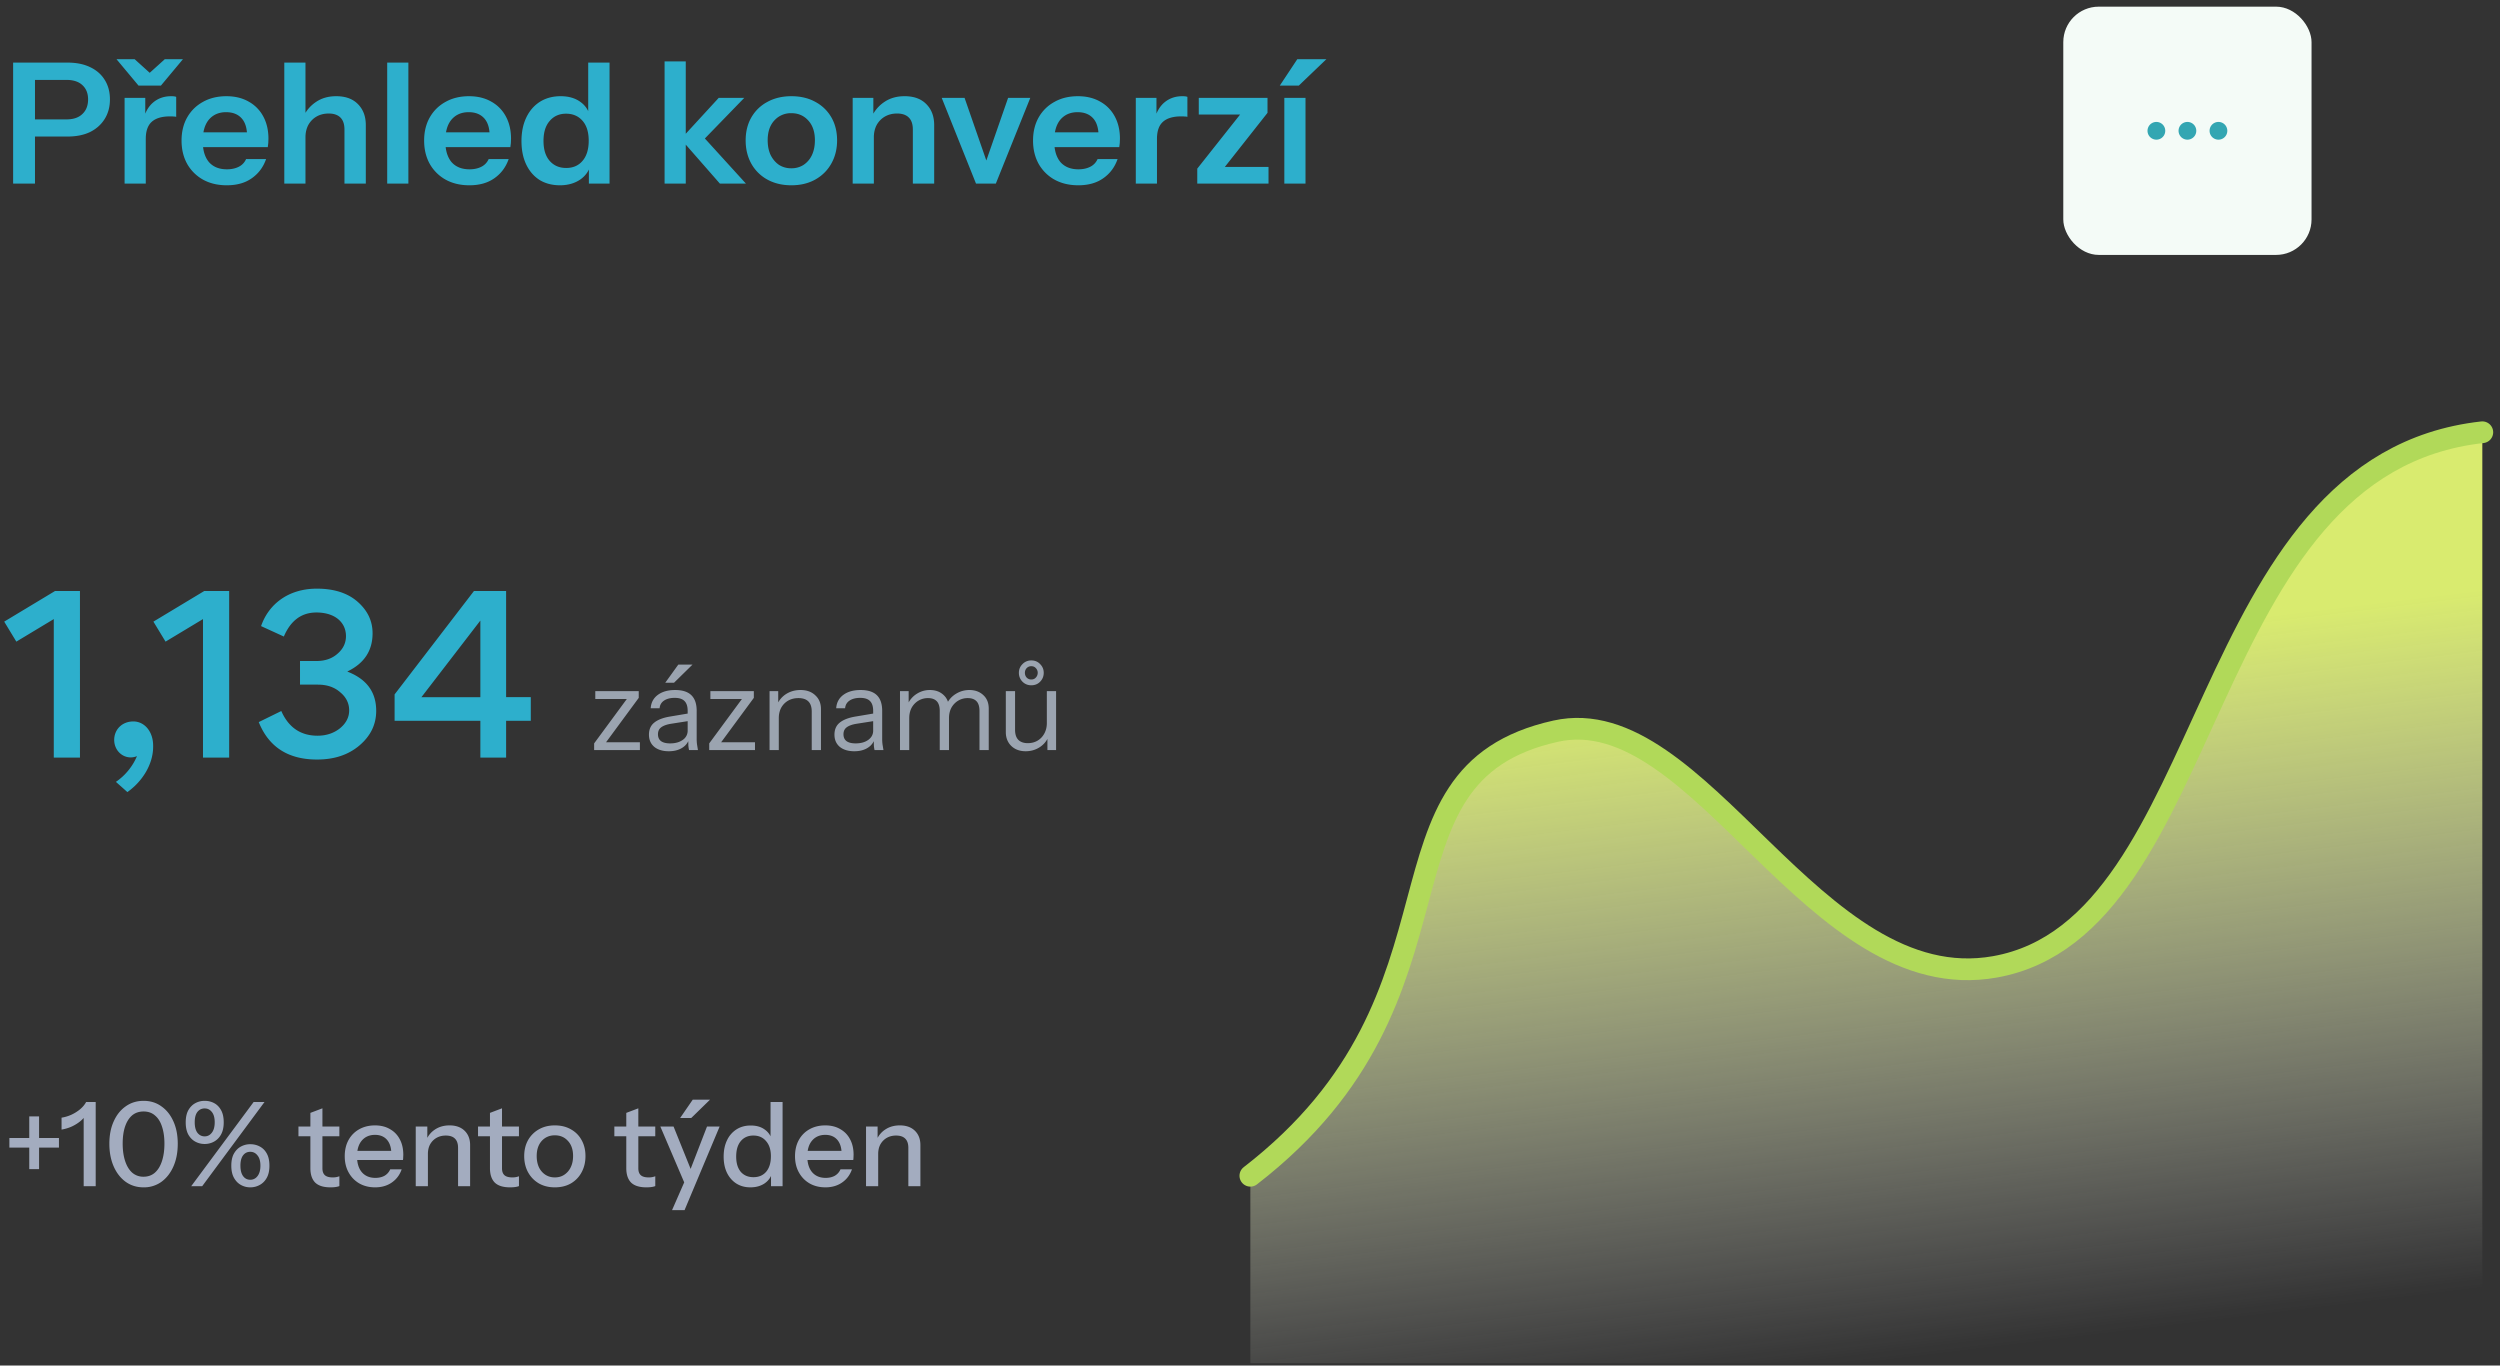 <svg xmlns="http://www.w3.org/2000/svg" width="238" height="130" fill="none" xmlns:v="https://vecta.io/nano"><rect width="100%" height="100%" fill="#333333" stroke="none"/><path d="M1.25 17.479V5.959h5.168c.843 0 1.563.144 2.16.432.608.288 1.072.693 1.392 1.216.331.523.496 1.141.496 1.856 0 .704-.165 1.323-.496 1.856s-.795.949-1.392 1.248c-.597.288-1.317.432-2.16.432H2.866v-1.632h3.456c.661 0 1.168-.171 1.52-.512.363-.341.544-.805.544-1.392 0-.576-.181-1.029-.544-1.36-.352-.331-.859-.496-1.52-.496H3.33v9.872H1.25zm10.611 0v-8.16h1.968v1.968h.048v6.192h-2.016zm2.016-4.256l-.208-1.936c.192-.693.517-1.221.976-1.584s1.008-.544 1.648-.544c.224 0 .384.021.48.064v1.904c-.053-.021-.128-.032-.224-.032-.096-.011-.213-.016-.352-.016-.779 0-1.36.171-1.744.512s-.576.885-.576 1.632zm-.688-5.072l-2.096-2.512h1.728l2.304 2.08h-1.744l2.304-2.08h1.728l-2.096 2.512h-2.128zm8.399 9.488c-.864 0-1.621-.181-2.272-.544a3.92 3.92 0 0 1-1.504-1.504c-.352-.64-.528-1.376-.528-2.208s.176-1.563.528-2.192c.363-.64.864-1.136 1.504-1.488.64-.363 1.387-.544 2.24-.544.811 0 1.515.171 2.112.512a3.47 3.47 0 0 1 1.392 1.408c.331.608.496 1.317.496 2.128l-.016.416-.048.384h-6.96v-1.408h5.408l-.416.384c0-.768-.176-1.344-.528-1.728s-.843-.576-1.472-.576c-.683 0-1.227.235-1.632.704-.395.469-.592 1.147-.592 2.032 0 .875.197 1.547.592 2.016.405.459.976.688 1.712.688.427 0 .8-.08 1.12-.24s.555-.405.704-.736h1.904c-.267.768-.72 1.376-1.36 1.824-.629.448-1.424.672-2.384.672zm5.477-.16V5.959h2.016v11.52h-2.016zm5.728 0v-5.152c0-.501-.128-.88-.384-1.136s-.629-.384-1.12-.384c-.427 0-.811.096-1.152.288-.331.192-.592.459-.784.8-.181.341-.272.736-.272 1.184l-.208-1.952c.277-.597.683-1.072 1.216-1.424.533-.363 1.173-.544 1.92-.544.885 0 1.573.251 2.064.752.501.501.752 1.168.752 2v5.568h-2.032zm4.069 0V5.959h2.016v11.52h-2.016zm7.82.16c-.864 0-1.621-.181-2.272-.544a3.92 3.92 0 0 1-1.504-1.504c-.352-.64-.528-1.376-.528-2.208s.176-1.563.528-2.192c.363-.64.864-1.136 1.504-1.488.64-.363 1.387-.544 2.24-.544.811 0 1.515.171 2.112.512a3.47 3.47 0 0 1 1.392 1.408c.331.608.496 1.317.496 2.128l-.016.416-.048.384h-6.96v-1.408h5.408l-.416.384c0-.768-.176-1.344-.528-1.728s-.843-.576-1.472-.576c-.683 0-1.227.235-1.632.704-.395.469-.592 1.147-.592 2.032 0 .875.197 1.547.592 2.016.405.459.976.688 1.712.688.427 0 .8-.08 1.12-.24a1.48 1.48 0 0 0 .704-.736h1.904c-.267.768-.72 1.376-1.36 1.824-.629.448-1.424.672-2.384.672zm11.379-.16v-1.84l.16.032c-.139.597-.475 1.077-1.008 1.44-.533.352-1.168.528-1.904.528-.747 0-1.397-.171-1.952-.512-.544-.352-.965-.843-1.264-1.472s-.448-1.371-.448-2.224c0-.864.155-1.616.464-2.256s.741-1.136 1.296-1.488c.565-.352 1.221-.528 1.968-.528.768 0 1.403.187 1.904.56.501.363.811.869.928 1.52l-.208.016V5.959h2.032v11.52H56.06zm-2.16-1.488c.651 0 1.168-.224 1.552-.672.395-.459.592-1.099.592-1.92s-.197-1.456-.592-1.904-.917-.672-1.568-.672c-.64 0-1.157.229-1.552.688-.395.448-.592 1.083-.592 1.904s.197 1.456.592 1.904.917.672 1.568.672zm9.367 1.488V5.847h2.016v11.632h-2.016zm5.264 0l-3.712-4.24 3.6-3.92h2.432l-4.16 4.288.112-.752 4.208 4.624h-2.48zm6.807.16c-.864 0-1.627-.181-2.288-.544a3.89 3.89 0 0 1-1.52-1.504c-.363-.651-.544-1.392-.544-2.224s.181-1.563.544-2.192a3.81 3.81 0 0 1 1.52-1.472c.661-.363 1.424-.544 2.288-.544.875 0 1.637.181 2.288.544a3.81 3.81 0 0 1 1.52 1.472c.363.629.544 1.36.544 2.192s-.187 1.573-.56 2.224c-.363.64-.869 1.141-1.52 1.504s-1.408.544-2.272.544zm0-1.616c.427 0 .811-.107 1.152-.32a2.27 2.27 0 0 0 .8-.928c.192-.405.288-.88.288-1.424 0-.8-.213-1.429-.64-1.888-.416-.459-.949-.688-1.6-.688a2.11 2.11 0 0 0-1.616.688c-.427.459-.64 1.088-.64 1.888 0 .544.096 1.019.288 1.424.203.395.469.704.8.928.341.213.731.32 1.168.32zm5.835 1.456v-8.16h1.968v1.92h.048v6.24h-2.016zm5.728 0v-5.152c0-.501-.128-.88-.384-1.136s-.629-.384-1.12-.384c-.427 0-.811.096-1.152.288-.331.192-.592.459-.784.8-.181.341-.272.736-.272 1.184l-.208-1.952c.277-.597.683-1.072 1.216-1.424.533-.363 1.173-.544 1.92-.544.885 0 1.573.251 2.064.752.501.501.752 1.168.752 2v5.568h-2.032zm6.013 0l-3.264-8.16h2.176l2.608 7.504h-1.072l2.608-7.504h2.112l-3.28 8.16h-1.888zm9.735.16c-.864 0-1.621-.181-2.272-.544a3.92 3.92 0 0 1-1.504-1.504c-.352-.64-.528-1.376-.528-2.208s.176-1.563.528-2.192a3.81 3.81 0 0 1 1.504-1.488c.64-.363 1.387-.544 2.24-.544.811 0 1.515.171 2.112.512a3.46 3.46 0 0 1 1.392 1.408c.331.608.496 1.317.496 2.128l-.016.416-.048.384h-6.96v-1.408h5.408l-.416.384c0-.768-.176-1.344-.528-1.728s-.842-.576-1.472-.576c-.682 0-1.226.235-1.632.704-.394.469-.592 1.147-.592 2.032 0 .875.198 1.547.592 2.016.406.459.976.688 1.712.688.427 0 .8-.08 1.12-.24s.555-.405.704-.736h1.904c-.266.768-.72 1.376-1.36 1.824-.629.448-1.424.672-2.384.672zm5.477-.16v-8.16h1.968v1.968h.048v6.192h-2.016zm2.016-4.256l-.208-1.936c.192-.693.517-1.221.976-1.584s1.008-.544 1.648-.544c.224 0 .384.021.48.064v1.904c-.053-.021-.128-.032-.224-.032a3.25 3.25 0 0 0-.352-.016c-.779 0-1.36.171-1.744.512s-.576.885-.576 1.632zm3.836 4.256v-1.424l4.688-5.92.48.768h-5.024V9.319h6.544v1.424l-4.608 5.84-.464-.688h5.168v1.584h-6.784zm8.289 0v-8.16h2.016v8.16h-2.016zm1.376-9.328h-1.808l1.664-2.512h2.768l-2.624 2.512z" fill="#2dafcc"/><rect x="196.425" y=".634" width="23.634" height="23.634" rx="3.376" fill="#f4fbf7"/><path d="M208.242 11.608c-.167 0-.33.05-.469.142s-.247.225-.311.379a.85.85 0 0 0 .183.92c.118.118.269.198.432.231s.334.016.488-.048.286-.172.379-.311a.84.84 0 0 0 .142-.469c0-.224-.089-.438-.247-.597s-.373-.247-.597-.247zm-2.954 0c-.167 0-.33.05-.469.142s-.247.225-.311.379a.84.84 0 0 0 .183.92c.118.118.268.198.432.231s.333.016.488-.048.286-.172.379-.311a.85.85 0 0 0 .142-.469c0-.224-.089-.438-.247-.597s-.373-.247-.597-.247zm5.908 0c-.167 0-.33.05-.469.142a.85.85 0 0 0-.311.379c-.063.154-.08.324-.048.488a.85.85 0 0 0 .231.432c.118.118.269.198.433.231a.84.84 0 0 0 .866-.359.84.84 0 0 0 .142-.469c0-.224-.089-.438-.247-.597s-.373-.247-.597-.247z" fill="#33a6b2"/><path d="M.4 59.179l1.155 1.904 3.565-2.147v13.188h2.492V56.262h-2.37L.4 59.179zm11.728 16.227c1.479-1.053 2.451-2.694 2.451-4.315v-.101c0-1.357-.831-2.309-1.884-2.309-1.074 0-1.823.77-1.823 1.762 0 .952.729 1.661 1.56 1.661a1.48 1.48 0 0 0 .608-.121 5.62 5.62 0 0 1-2.006 2.451l1.094.972zm2.477-16.227l1.155 1.904 3.565-2.147v13.188h2.492V56.262h-2.37l-4.842 2.917zm21.209 8.488c0-1.783-.912-3.019-2.735-3.727v-.02c1.6-.77 2.39-1.985 2.39-3.626 0-1.195-.486-2.188-1.438-3.018s-2.249-1.236-3.869-1.236c-2.694 0-4.578 1.459-5.308 3.565l2.168.993c.648-1.519 1.681-2.289 3.099-2.289 1.783 0 2.816.952 2.816 2.249 0 .648-.263 1.215-.81 1.681-.527.466-1.195.689-2.006.689h-1.56v2.249h1.702c.871 0 1.58.243 2.127.729.567.466.851 1.053.851 1.722 0 .648-.284 1.215-.871 1.702-.587.466-1.297.709-2.147.709-1.6 0-2.755-.79-3.444-2.35l-2.147 1.053c.952 2.37 2.796 3.565 5.551 3.565 1.641 0 2.978-.446 4.031-1.337 1.074-.912 1.6-2.006 1.6-3.302zm9.308-11.405l-7.556 9.845v2.512h8.164v3.505h2.451v-3.505h2.35V66.37h-2.35V56.262h-3.059zm.608 2.816v7.293h-5.611l5.611-7.293z" fill="#2dafcc"/><path d="M56.562 71.409v-.638l3.41-4.631.33.407h-3.63v-.748h4.136v.638l-3.41 4.631-.33-.407h3.85v.748h-4.356zm9.036 0c-.029-.125-.051-.268-.066-.429l-.011-.616h-.055V67.68c0-.425-.099-.737-.297-.935-.191-.205-.502-.308-.935-.308-.425 0-.766.088-1.023.264-.249.169-.389.411-.418.726h-.847c.037-.543.264-.968.682-1.276s.964-.462 1.639-.462c.697 0 1.214.165 1.551.495s.506.825.506 1.485v2.695c0 .161.011.33.033.506l.088.539h-.847zm-1.925.11c-.579 0-1.041-.139-1.386-.418-.337-.286-.506-.675-.506-1.166s.169-.873.506-1.144.829-.462 1.474-.572l1.958-.33v.726l-1.826.286c-.411.066-.722.176-.935.33s-.319.378-.319.671c0 .286.095.502.286.649.198.147.488.22.869.22.491 0 .891-.11 1.199-.33a1.04 1.04 0 0 0 .473-.88l.143.781c-.117.374-.348.664-.693.869-.337.205-.752.308-1.243.308zm.495-6.523h-.836l1.243-1.727h1.353l-1.76 1.727zm3.351 6.413v-.638l3.41-4.631.33.407h-3.63v-.748h4.136v.638l-3.41 4.631-.33-.407h3.85v.748h-4.356zm5.743 0v-5.61h.825v1.32h.055v4.29h-.88zm4.015 0v-3.674c0-.425-.106-.744-.319-.957s-.528-.319-.946-.319c-.367 0-.693.081-.979.242-.279.161-.499.385-.66.671-.154.286-.231.62-.231 1.001l-.143-1.331c.191-.418.48-.748.869-.99.396-.242.843-.363 1.342-.363.587 0 1.056.169 1.408.506.359.33.539.766.539 1.309v3.905h-.88zm5.981 0c-.029-.125-.051-.268-.066-.429l-.011-.616h-.055V67.68c0-.425-.099-.737-.297-.935-.191-.205-.502-.308-.935-.308-.425 0-.766.088-1.023.264-.249.169-.389.411-.418.726h-.847c.037-.543.264-.968.682-1.276s.964-.462 1.639-.462c.697 0 1.214.165 1.551.495s.506.825.506 1.485v2.695c0 .161.011.33.033.506l.088.539h-.847zm-1.925.11c-.579 0-1.041-.139-1.386-.418-.337-.286-.506-.675-.506-1.166s.169-.873.506-1.144.829-.462 1.474-.572l1.958-.33v.726l-1.826.286c-.411.066-.722.176-.935.33s-.319.378-.319.671c0 .286.095.502.286.649.198.147.488.22.869.22.491 0 .891-.11 1.199-.33.315-.227.473-.521.473-.88l.143.781c-.117.374-.348.664-.693.869-.337.205-.752.308-1.243.308zm4.347-.11v-5.61h.825v1.32h.055v4.29h-.88zm3.784 0v-3.718c0-.425-.095-.737-.286-.935s-.466-.297-.825-.297a1.75 1.75 0 0 0-.913.242c-.271.161-.488.385-.649.671-.154.286-.231.62-.231 1.001l-.143-1.331c.191-.418.477-.748.858-.99s.796-.363 1.243-.363c.543 0 .983.161 1.32.484.337.315.506.744.506 1.287v3.949h-.88zm3.784 0v-3.718c0-.425-.095-.737-.286-.935s-.466-.297-.825-.297a1.75 1.75 0 0 0-.913.242c-.271.161-.488.385-.649.671-.154.286-.231.62-.231 1.001l-.22-1.331c.191-.418.484-.748.88-.99s.821-.363 1.276-.363c.543 0 .986.161 1.331.484.345.315.517.744.517 1.287v3.949h-.88zm4.399.11c-.367 0-.693-.073-.979-.22-.286-.154-.51-.367-.671-.638-.161-.279-.242-.598-.242-.957v-3.905h.88v3.674c0 .425.103.744.308.957.213.213.513.319.902.319.352 0 .664-.081.935-.242s.484-.385.638-.671c.161-.293.242-.627.242-1.001l.143 1.331c-.183.418-.469.748-.858.99s-.821.363-1.298.363zm2.068-.11v-1.32h-.055v-4.29h.88v5.61h-.825zm-1.529-6.171a1.15 1.15 0 0 1-.847-.341c-.227-.235-.341-.517-.341-.847 0-.323.114-.598.341-.825a1.13 1.13 0 0 1 .847-.352c.337 0 .616.117.836.352.227.227.341.502.341.825 0 .33-.114.612-.341.847-.22.227-.499.341-.836.341zm0-.55c.176 0 .319-.062.429-.187.117-.125.176-.275.176-.451a.62.62 0 0 0-.176-.44c-.11-.125-.253-.187-.429-.187a.59.59 0 0 0-.451.187c-.11.125-.165.271-.165.44 0 .176.055.326.165.451a.59.59 0 0 0 .451.187z" fill="#9ba4b0"/><path d="M2.785 111.3v-5.02h.935v5.02h-.935zm-1.892-2.048v-.913h4.719v.913H.892zm7.073 3.673v-6.912l.211.089c-.096.208-.263.412-.501.612s-.512.375-.824.523c-.312.141-.642.241-.991.301v-1.135c.326-.052.646-.149.957-.29.312-.148.59-.326.835-.534.245-.215.427-.438.545-.668h.913v8.014H7.965zm5.706.111c-.646 0-1.213-.174-1.703-.523-.49-.356-.872-.846-1.146-1.469-.274-.631-.412-1.351-.412-2.16s.137-1.517.412-2.125c.275-.616.657-1.095 1.146-1.436.49-.349 1.057-.523 1.703-.523s1.209.174 1.692.523c.49.341.872.82 1.146 1.436.275.608.412 1.317.412 2.125 0 .817-.137 1.536-.412 2.16s-.657 1.113-1.146 1.469a2.84 2.84 0 0 1-1.692.523zm0-1.013c.423 0 .783-.13 1.08-.389.297-.268.519-.635.668-1.102.156-.475.234-1.028.234-1.659 0-.623-.078-1.165-.234-1.625-.148-.46-.371-.812-.668-1.057-.289-.252-.649-.378-1.08-.378-.438 0-.805.126-1.102.378-.289.252-.512.608-.668 1.069-.148.452-.223.99-.223 1.613 0 .631.078 1.184.234 1.659s.379.842.668 1.102a1.6 1.6 0 0 0 1.091.389zm4.531.902l5.943-8.014h1.035l-5.932 8.014h-1.046zm5.621.111c-.312 0-.605-.074-.879-.223s-.497-.374-.668-.679-.256-.69-.256-1.157.082-.85.245-1.146c.171-.305.393-.531.668-.679s.571-.223.89-.223c.334 0 .638.074.913.223.282.148.505.374.668.679.163.296.245.678.245 1.146s-.085.853-.256 1.157-.397.531-.679.679c-.274.149-.571.223-.89.223zm0-.723c.282 0 .512-.115.69-.345.185-.238.278-.572.278-1.002 0-.423-.093-.746-.278-.969-.178-.23-.408-.345-.69-.345s-.508.112-.679.334-.256.549-.256.98c0 .438.085.771.256 1.002s.397.345.679.345zm-4.341-3.406c-.319 0-.616-.074-.89-.223s-.497-.375-.668-.679c-.163-.304-.245-.69-.245-1.157s.082-.85.245-1.147c.171-.304.393-.53.668-.679s.571-.222.89-.222c.334 0 .638.074.913.222s.493.375.657.679c.163.297.245.679.245 1.147s-.085.853-.256 1.157a1.68 1.68 0 0 1-.668.679c-.274.149-.571.223-.89.223zm0-.724c.275 0 .501-.115.679-.345.186-.23.278-.564.278-1.001 0-.423-.089-.746-.267-.969-.178-.23-.408-.345-.69-.345s-.512.112-.69.334c-.171.223-.256.549-.256.98 0 .437.085.771.256 1.001.178.23.408.345.69.345zm11.98 4.853c-.66 0-1.146-.152-1.458-.456-.304-.312-.456-.768-.456-1.369v-5.265l1.146-.434v5.71c0 .297.078.515.234.656s.408.212.757.212a1.73 1.73 0 0 0 .356-.033c.104-.023.193-.049.267-.078v.935c-.082.037-.197.066-.345.089a3.44 3.44 0 0 1-.501.033zm-3.05-4.864v-.924h3.895v.924h-3.895zm7.3 4.864c-.571 0-1.076-.126-1.514-.378-.43-.253-.768-.601-1.013-1.047s-.367-.957-.367-1.536c0-.586.119-1.098.356-1.536.245-.445.586-.79 1.024-1.035s.939-.367 1.502-.367c.549 0 1.024.119 1.425.356.408.23.72.553.935.969.223.415.334.909.334 1.48l-.011.256a1.32 1.32 0 0 1-.022.234h-4.764v-.869h3.951l-.289.345c0-.608-.137-1.072-.412-1.391s-.657-.478-1.146-.478c-.527 0-.946.181-1.258.545-.304.356-.456.853-.456 1.491 0 .646.152 1.151.456 1.514.312.364.742.545 1.291.545.334 0 .623-.066.868-.2a1.29 1.29 0 0 0 .545-.612h1.091c-.185.534-.501.953-.946 1.258-.438.304-.965.456-1.58.456zm3.866-.111v-5.677h1.102v1.336h.056v4.341H39.58zm4.029 0v-3.651c0-.393-.1-.686-.3-.879-.193-.193-.482-.29-.868-.29-.334 0-.631.075-.89.223-.252.148-.453.352-.601.612-.141.26-.212.568-.212.924l-.145-1.358c.185-.423.471-.757.857-1.002s.835-.367 1.347-.367c.608 0 1.087.171 1.436.512s.523.794.523 1.358v3.918h-1.146zm4.951.111c-.66 0-1.146-.152-1.458-.456-.304-.312-.456-.768-.456-1.369v-5.265l1.146-.434v5.71c0 .297.078.515.234.656s.408.212.757.212a1.73 1.73 0 0 0 .356-.033c.104-.023.193-.049.267-.078v.935c-.082.037-.197.066-.345.089s-.315.033-.501.033zm-3.05-4.864v-.924h3.895v.924h-3.895zm7.312 4.864c-.579 0-1.087-.126-1.525-.378-.438-.26-.779-.613-1.024-1.058-.245-.452-.367-.964-.367-1.536 0-.578.123-1.087.367-1.525a2.71 2.71 0 0 1 1.024-1.023c.438-.253.946-.379 1.525-.379.586 0 1.098.126 1.536.379.438.244.775.586 1.013 1.023.245.438.367.947.367 1.525 0 .572-.123 1.084-.367 1.536-.237.445-.575.798-1.013 1.058-.438.252-.95.378-1.536.378zm0-.946c.349 0 .649-.085.901-.256a1.75 1.75 0 0 0 .612-.712c.148-.305.223-.661.223-1.069 0-.608-.163-1.087-.49-1.436-.319-.356-.735-.534-1.247-.534-.505 0-.92.178-1.247.534-.319.357-.479.835-.479 1.436 0 .408.071.764.212 1.069a1.75 1.75 0 0 0 .612.712c.267.171.568.256.901.256zm8.716.946c-.66 0-1.146-.152-1.458-.456-.304-.312-.456-.768-.456-1.369v-5.265l1.146-.434v5.71c0 .297.078.515.234.656s.408.212.757.212a1.73 1.73 0 0 0 .356-.033c.104-.023.193-.049.267-.078v.935c-.082.037-.197.066-.345.089a3.44 3.44 0 0 1-.501.033zm-3.05-4.864v-.924h3.895v.924h-3.895zm5.492 7.034l1.369-3.127.234-.367 1.725-4.464h1.202l-3.339 7.958H63.98zm1.313-2.281l-2.426-5.677h1.258l2.059 5.109-.89.568zm.512-6.489h-1.057l1.202-1.748h1.647l-1.792 1.748zm7.597 6.489v-1.303l.111.034c-.119.423-.364.76-.735 1.013-.371.245-.816.367-1.336.367-.512 0-.961-.122-1.347-.367-.378-.245-.675-.586-.89-1.024-.208-.438-.312-.95-.312-1.536 0-.594.108-1.113.323-1.558a2.45 2.45 0 0 1 .901-1.035c.386-.245.838-.368 1.358-.368.542 0 .987.13 1.336.39.356.252.59.608.701 1.068l-.156.023v-3.718h1.146v8.014h-1.102zm-1.669-.857c.512 0 .916-.175 1.213-.523.297-.357.445-.846.445-1.47 0-.608-.152-1.087-.456-1.435-.297-.357-.701-.535-1.213-.535-.505 0-.905.178-1.202.535-.289.348-.434.838-.434 1.469 0 .616.145 1.098.434 1.447.297.341.701.512 1.213.512zm6.848.968c-.571 0-1.076-.126-1.514-.378-.43-.253-.768-.601-1.013-1.047s-.367-.957-.367-1.536c0-.586.119-1.098.356-1.536.245-.445.586-.79 1.024-1.035s.939-.367 1.502-.367c.549 0 1.024.119 1.425.356.408.23.72.553.935.969.223.415.334.909.334 1.48l-.011.256a1.32 1.32 0 0 1-.022.234h-4.764v-.869h3.951l-.289.345c0-.608-.137-1.072-.412-1.391s-.657-.478-1.146-.478c-.527 0-.946.181-1.258.545-.304.356-.456.853-.456 1.491 0 .646.152 1.151.456 1.514.312.364.742.545 1.291.545.334 0 .623-.066.868-.2a1.29 1.29 0 0 0 .545-.612h1.091c-.186.534-.501.953-.946 1.258-.438.304-.965.456-1.581.456zm3.866-.111v-5.677h1.102v1.336h.056v4.341h-1.157zm4.029 0v-3.651c0-.393-.1-.686-.3-.879-.193-.193-.482-.29-.868-.29-.334 0-.631.075-.89.223-.252.148-.453.352-.601.612-.141.26-.212.568-.212.924l-.145-1.358c.186-.423.471-.757.857-1.002s.835-.367 1.347-.367c.608 0 1.087.171 1.436.512s.523.794.523 1.358v3.918h-1.146z" fill="#a3acbf"/><path d="M148.1 70.53c-18.759 4.169-6.629 24.986-29.066 42.324v16.925h117.283V42.072c-27.536 3.059-24.986 47.081-46.403 50.895C172.66 96.039 161.868 67.47 148.1 70.53z" fill="url(#A)"/><path d="M119.034 111.932c22.437-17.337 10.307-38.155 29.066-42.324 13.768-3.06 24.56 25.509 41.814 22.437 21.417-3.814 18.867-47.836 46.403-50.895" stroke="#b1d959" stroke-width="2.068" stroke-linecap="round"/><defs><linearGradient id="A" x1="176.467" y1="63.365" x2="184.449" y2="128.955" gradientUnits="userSpaceOnUse"><stop stop-color="#d9eb6f"/><stop offset="1" stop-color="#fff" stop-opacity="0"/></linearGradient></defs></svg>